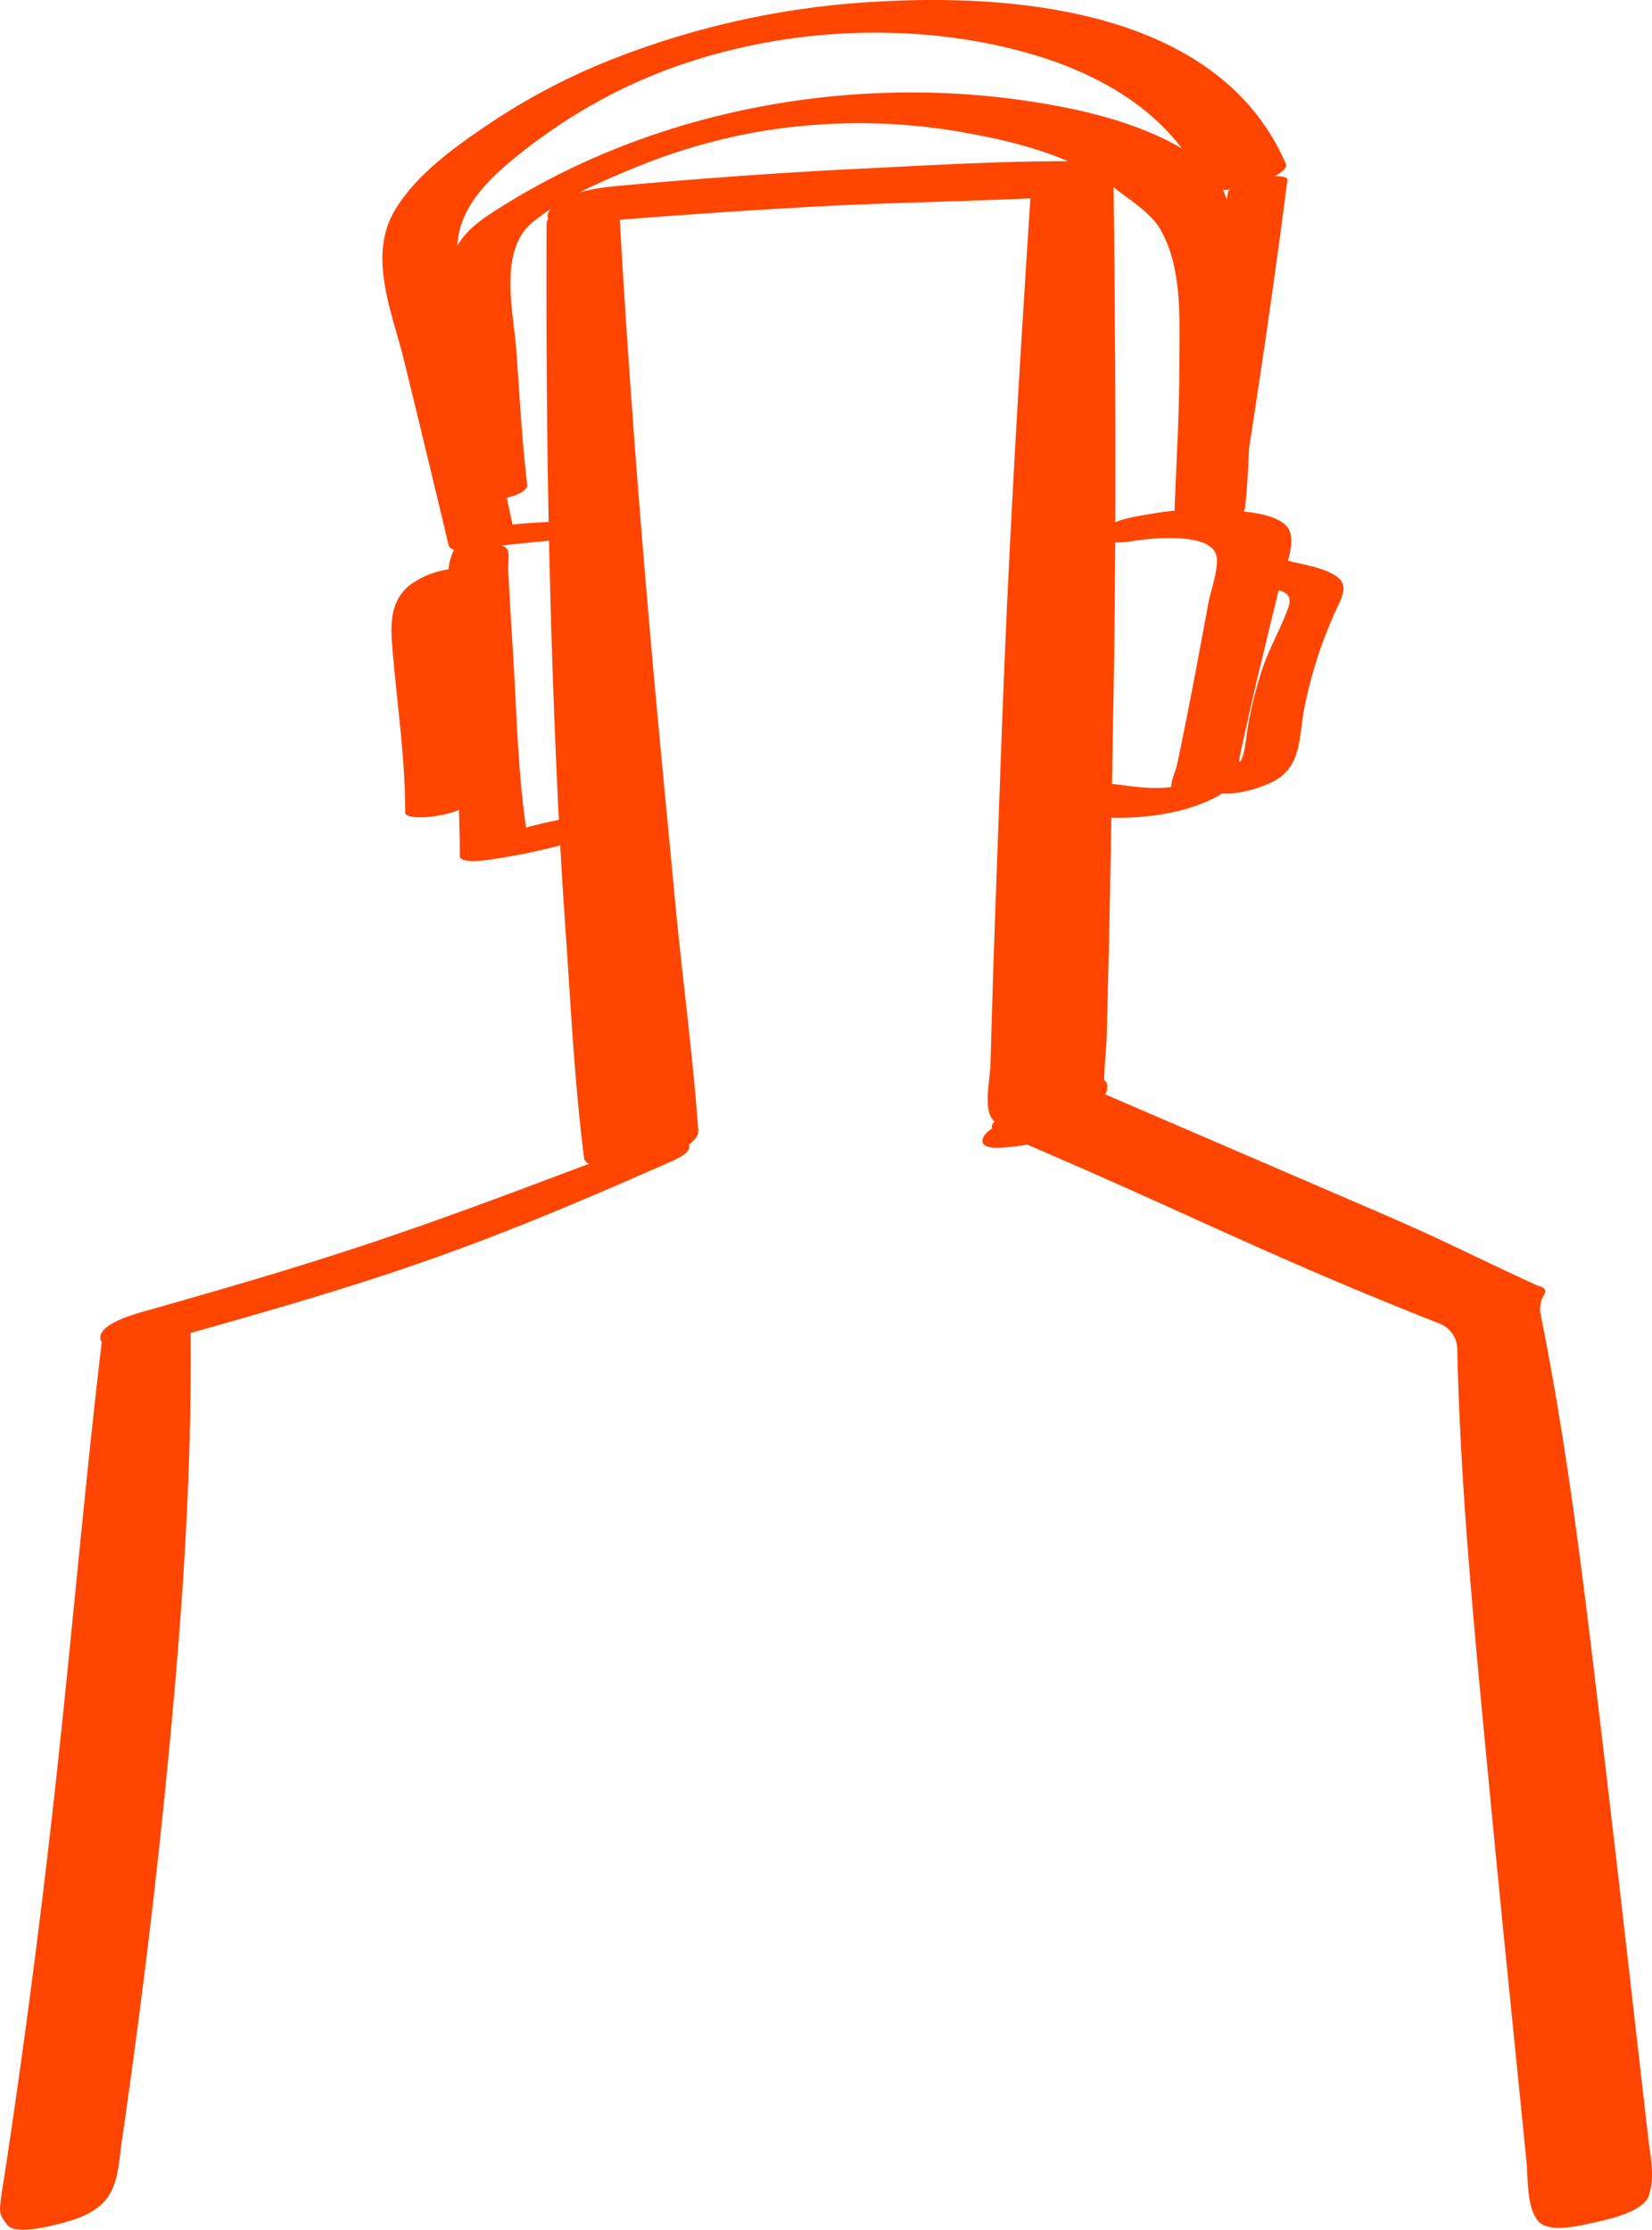 <svg xmlns="http://www.w3.org/2000/svg" width="376" height="507.233" viewBox="0 0 376 507.233"><g transform="translate(10696.933 -2382)"><path d="M-10321.8,2902.644l-1.453-12.729q-1.512-13.219-3.021-26.437-2.908-25.452-5.921-50.89c-3.91-32.656-7.6-65.178-14.117-97.407a6.265,6.265,0,0,1,.848-4.378c.463-.8.284-1.506-1.1-1.906a5.742,5.742,0,0,1-.826-.29c-19.1-8.83-19.393-9.479-38.716-17.8l-59.3-25.544a2.908,2.908,0,0,0,.357-2.537,2.663,2.663,0,0,0-.578-.736c.051-3.365.51-6.927.593-10.244q.168-6.852.34-13.706.316-12.713.524-25.427c.295-17.585.681-35.172.889-52.758.412-34.851.174-69.734-.232-104.583.46-1.271-.8-2.154-3.293-2.206-18.258-.381-36.7.772-54.937,1.669-18.309.9-36.583,2.244-54.838,3.9-4.46.4-11.718,1.452-14.854,5.053-.934,1.072-1.044,1.83-.688,2.364a2.059,2.059,0,0,0-.408,1.175c-.139,35.547.25,71.079,1.551,106.6.65,17.719,1.456,35.419,2.7,53.106,1.235,17.584,2.052,35.384,4.292,52.872a1.723,1.723,0,0,0,1.105,1.265c-41.6,15.719-56.914,21.021-99.741,33.153-2.185.619-12.362,3.122-11.416,6.823a1.738,1.738,0,0,0,.3.622,2.234,2.234,0,0,0-.091.393c-3.979,33.82-6.866,67.737-10.609,101.585q-2.789,25.2-6.146,50.328-1.676,12.557-3.512,25.093-.847,5.785-1.73,11.566c-.293,1.924-.638,3.846-.882,5.777-.394,3.106-.438,3.762,1.522,6.125,1.844,2.223,9.7.2,11.76-.329,3.744-.957,7.928-2.316,10.476-5.354,2.972-3.543,3.028-8.506,3.683-13.007q.841-5.77,1.643-11.544,1.743-12.511,3.323-25.044,3.163-25.054,5.6-50.188c3.154-32.485,5.479-64.885,5.158-97.518,46.33-12.993,65.615-19.66,109.6-39.11,1.5-.661,4.564-2.181,3.774-3.718,1.511-1.093,2.37-2.3,2.149-3.556-1.281-17.554-3.7-35.076-5.331-52.606-1.635-17.513-3.372-35.016-4.94-52.534-3.029-33.861-5.647-67.772-7.576-101.715q21.653-1.72,43.346-2.933c16.693-.939,33.418-1.16,50.112-1.942-2.27,34.906-4.38,69.851-5.856,104.8-.746,17.675-1.318,35.358-1.978,53.036q-.476,12.755-.857,25.511l-.4,13.722c-.1,3.3-1.487,9.36.231,12.13a3.277,3.277,0,0,0,.7.785c-.533.589-.775,1.141-.536,1.594l-.009.005c-2.98,1.928-3.258,4.509,1.127,4.406a39.691,39.691,0,0,0,6.818-.732c37.6,16.091,55.707,25.7,93.748,40.667l.039.016a6.316,6.316,0,0,1,4.129,5.718c.7,31.86,3.824,63.437,6.842,95.188q2.432,25.567,5.027,51.118,1.283,12.773,2.568,25.546.642,6.386,1.284,12.773c.425,4.231.022,9.968,2.386,13.5,2.166,3.238,9.137,1.537,12.1.9,3.348-.724,12.077-2.422,13.4-6.333C-10320.206,2911.47-10321.295,2907.088-10321.8,2902.644Z" transform="translate(0 -34.32)" fill="#ff4500"/><path d="M-10311.7,2512.826c-3-1.8-7.169-2.38-10.624-3.269.842-3.061,1.254-6.182-.324-7.87-2.043-2.187-6.19-2.944-9.785-3.323a2.4,2.4,0,0,0,.382-1.038c.434-4.381.7-8.8.854-13.225,3.154-20.379,6.143-40.765,8.751-61.233.068-.533-1.146-.8-2.87-.8,1.789-.963,2.859-1.984,2.5-2.807-14.953-34.611-60.525-38.81-93.234-36.872a192.529,192.529,0,0,0-62.24,13.963,147.719,147.719,0,0,0-26.229,14.062c-7.629,5.163-16.271,11.357-21.084,19.427-6.271,10.515-.534,23.39,2.1,34.174q5.139,21.008,10.15,42.045c.115.48.56.808,1.223,1.01a12.071,12.071,0,0,0-1.25,4.449,19.889,19.889,0,0,0-8.384,3.274c-4.432,3.187-4.87,8.079-4.5,13.18.943,12.906,3.055,25.927,3.025,38.879,0,1.756,7.906,1.237,12.214-.6.126,3.5.219,6.991.22,10.484,0,1.731,5.575,1,6.2.9a139.159,139.159,0,0,0,20.6-4.429c1.385-.439,6.436-1.917,6.113-4.17-.3-2.129-6.216-1.246-7.323-1.068a107.364,107.364,0,0,0-10.524,2.287c-1.859-12.644-2.116-25.75-2.893-38.46-.41-6.731-.838-13.46-1.166-20.2-.062-1.266.328-3.528-.178-4.576a1.926,1.926,0,0,0-1.582-.869c3.705-.474,7.443-.778,11.158-1.166,1.678-.176,6.4-1,7.224-2.815.835-1.832-1.628-1.9-3.135-1.749-3.856.378-8.243.426-12.5.919q-.655-3.045-1.31-6.088c2.535-.632,4.8-1.741,4.651-2.974-1.214-10.14-1.733-20.272-2.475-30.45-.651-8.937-4.188-22.93,3.8-29.374,6.727-5.424,15.5-9.161,23.443-12.416a134.809,134.809,0,0,1,25.064-7.548,135.522,135.522,0,0,1,50.1-.255c8.131,1.477,16.413,3.413,23.98,6.806a47.885,47.885,0,0,1,10.086,5.961c3.267,2.572,7.91,5.457,10.006,9.02,5.275,8.969,4.414,21.1,4.422,31.092.008,11.045-.7,22.033-1.086,33.055-2.075.208-4.141.5-6.182.864-2.209.4-9.75,1.438-10.331,4.292s5.456,2.017,6.839,1.781c4.307-.736,17.74-2.062,19.172,3.2.729,2.678-1.335,8.243-1.819,10.943-.745,4.145-1.54,8.282-2.31,12.423q-2.262,12.174-4.8,24.284c-.266,1.283-1.384,3.555-1.277,4.766a3.311,3.311,0,0,0-.2.351l-.105.014c-4.037.469-7.977-.088-11.975-.62-3.588-.476-8.192.8-11.355,2.412-1.318.672-4.876,3.058-1.457,3.809,10.771,2.366,25.431,1.845,35.334-3.417a11.044,11.044,0,0,0,1.248-.782c3.93.276,8.536-1.193,11.344-2.545,6.721-3.235,6.129-9.787,7.3-16.3a100.094,100.094,0,0,1,7.875-24.068C-10309.572,2516.891-10308.793,2514.572-10311.7,2512.826Zm-41.78-100.563c-8.67-3.692-18.049-5.742-27.334-7.168-40.646-6.243-84.8,1.729-119.878,23.53-3.938,2.448-8.376,5.137-10.677,9.328.4-9.039,7.441-15.566,14.236-20.976a125.959,125.959,0,0,1,21.314-13.771c28.12-14.315,64.055-17.7,94.421-9.1,13.375,3.787,26.567,10.588,34.958,21.69A58.792,58.792,0,0,0-10353.482,2412.263Zm17.863,12.869a2.052,2.052,0,0,0-.412.872c-.079.437-.152.875-.231,1.311-.273-.716-.54-1.412-.826-2.085C-10336.617,2425.219-10336.125,2425.184-10335.619,2425.132Zm13.248,95.427c-1.706,4.634-4.22,8.926-5.8,13.659a91.222,91.222,0,0,0-3.145,12.353c-.423,2.292-.585,4.661-1.118,6.928a13.31,13.31,0,0,1-.676,1.689c-.126.018-.251.037-.379.058.2-1.039.393-2.137.648-3.295,1.354-6.119,2.711-12.231,4.188-18.322,1.4-5.786,2.774-11.581,4.209-17.358C-10322.431,2516.879-10321.31,2517.674-10322.371,2520.559Z" transform="translate(-81.466)" fill="#ff4500"/></g></svg>